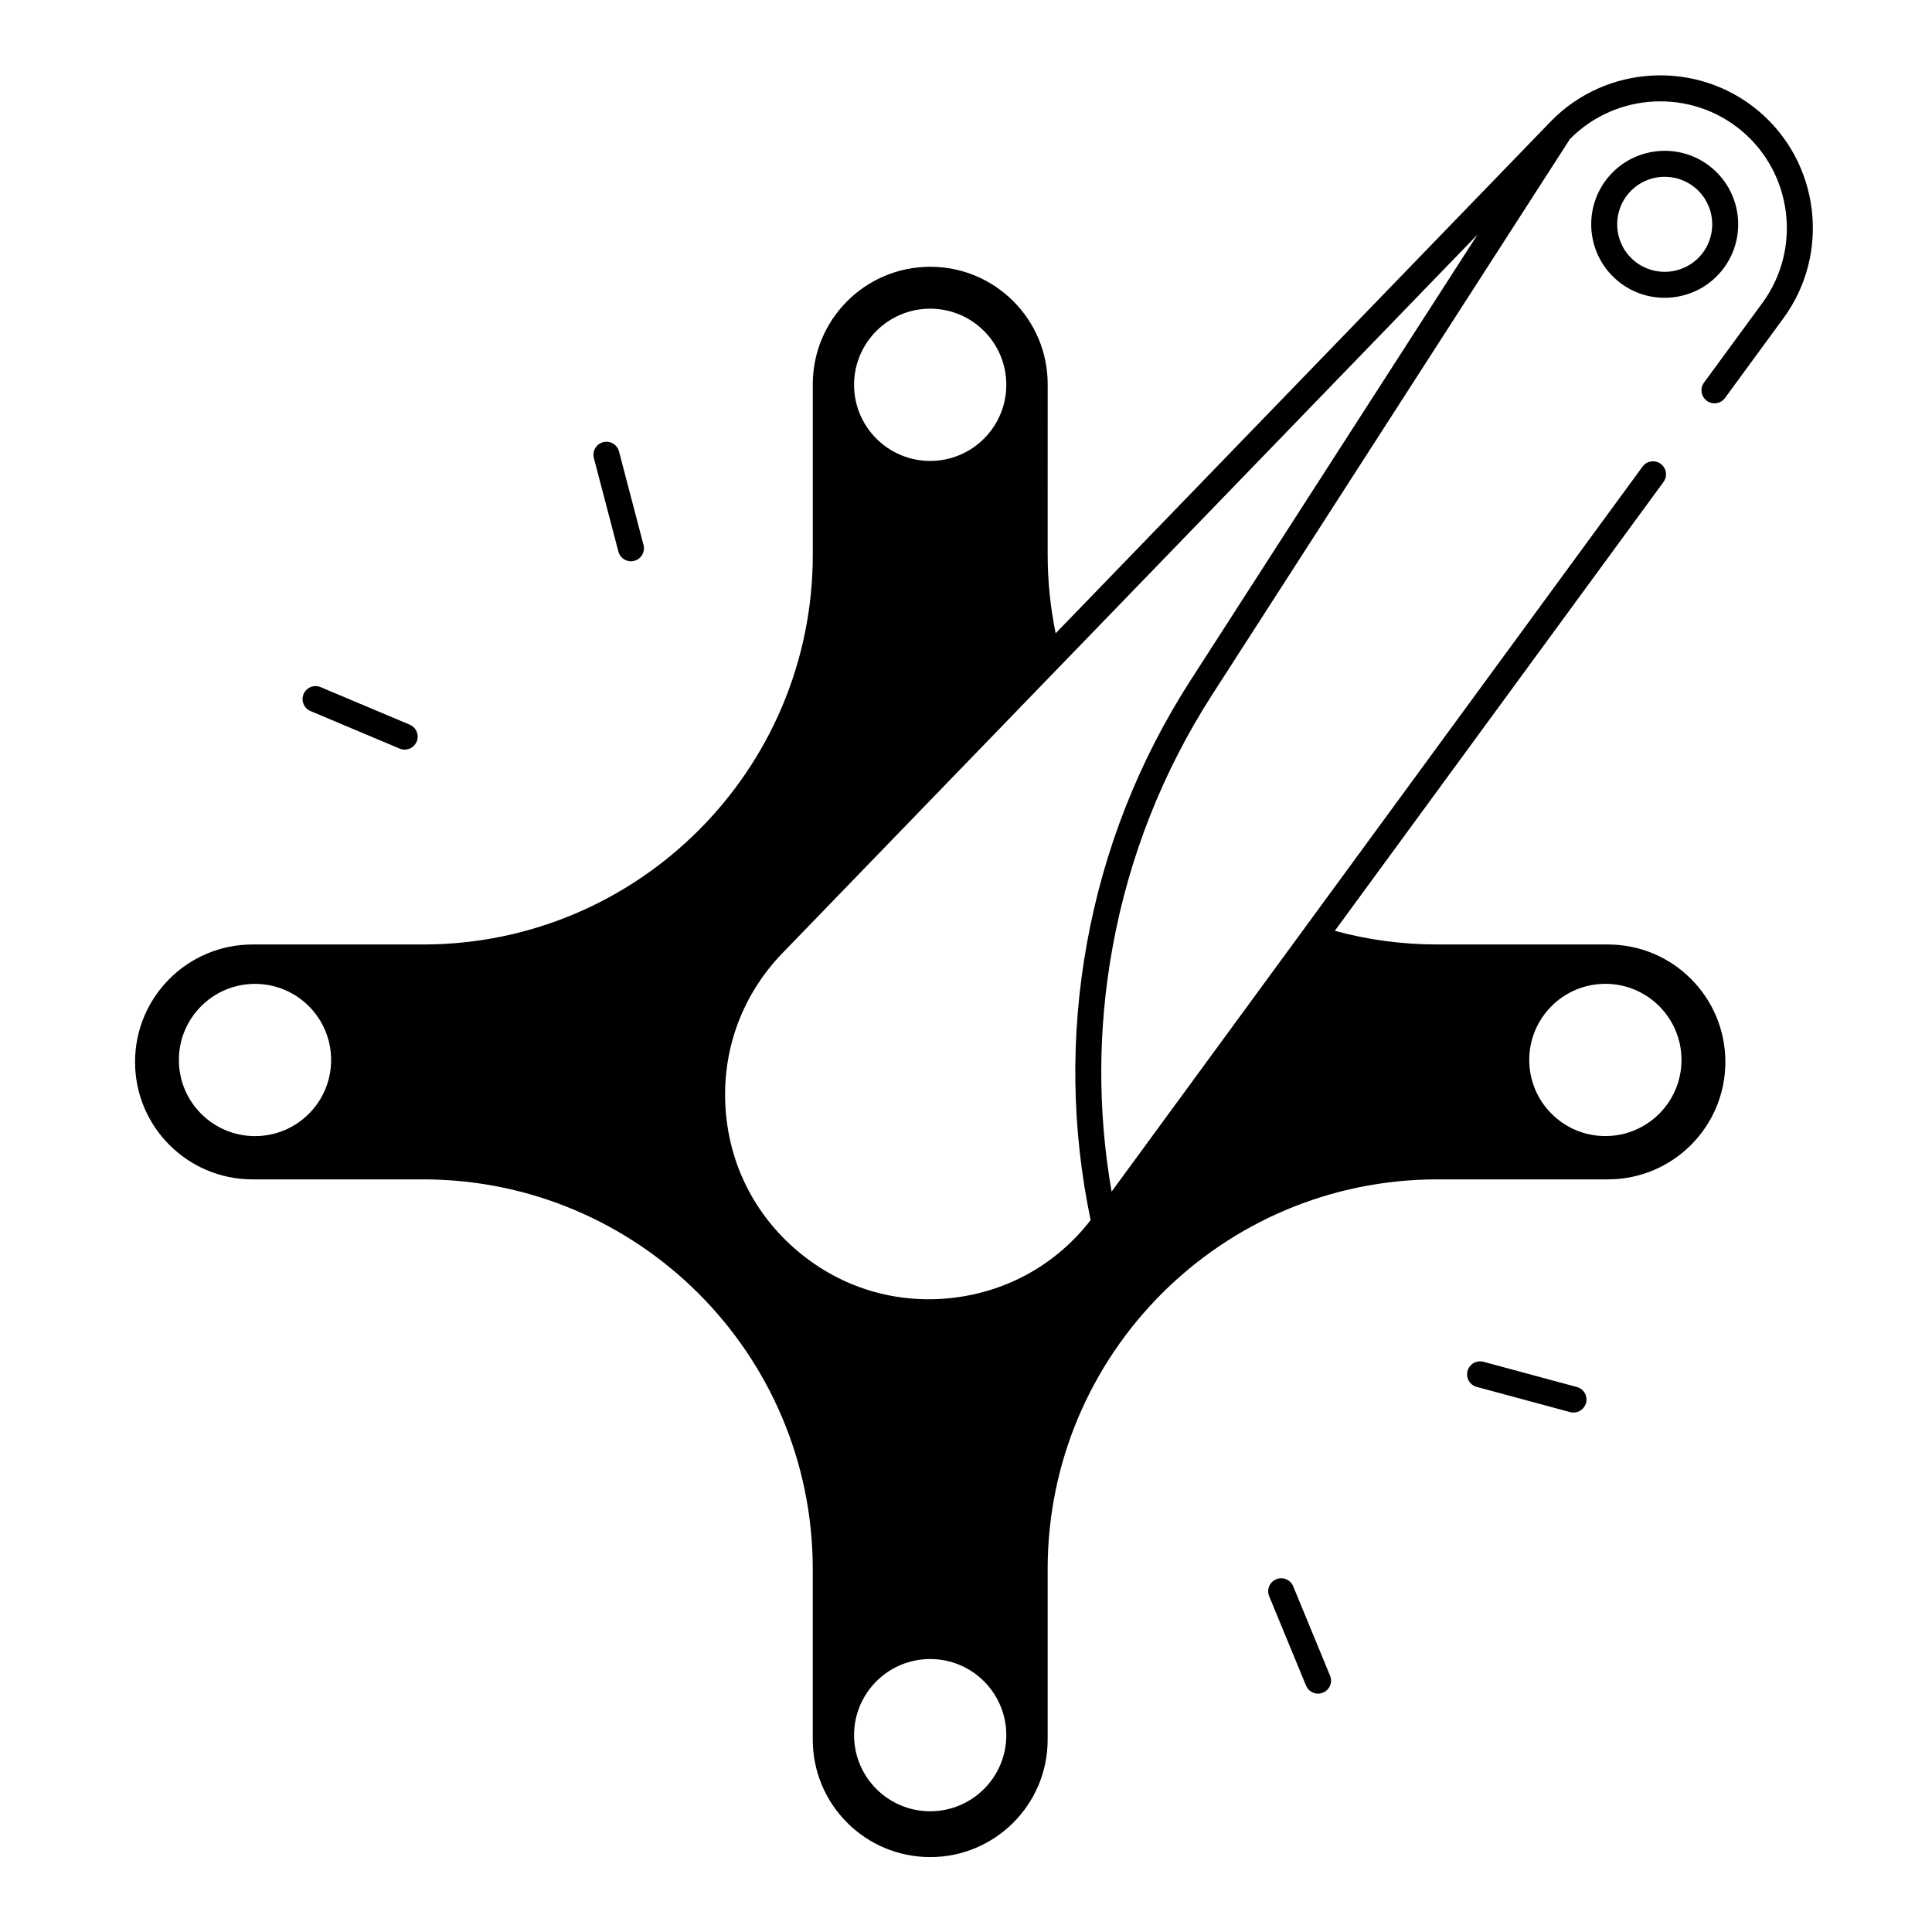 <?xml version="1.0" encoding="UTF-8"?>
<!-- Uploaded to: SVG Find, www.svgrepo.com, Generator: SVG Find Mixer Tools -->
<svg fill="#000000" width="800px" height="800px" version="1.1" viewBox="144 144 512 512" xmlns="http://www.w3.org/2000/svg">
 <g>
  <path d="m226.28 332.43 23.617 9.949c0.434 0.188 0.887 0.277 1.34 0.277 1.348 0 2.617-0.789 3.18-2.106 0.738-1.75-0.078-3.769-1.84-4.508l-23.617-9.949c-1.75-0.738-3.769 0.09-4.508 1.84-0.738 1.742 0.078 3.758 1.828 4.496z"/>
  <path d="m307.88 290.18c0.402 1.543 1.801 2.566 3.324 2.566 0.285 0 0.582-0.039 0.875-0.117 1.84-0.48 2.941-2.363 2.461-4.203l-6.496-24.785c-0.48-1.84-2.363-2.941-4.203-2.461-1.84 0.48-2.941 2.363-2.461 4.203z"/>
  <path d="m561.88 511.57-24.738-6.68c-1.84-0.492-3.731 0.59-4.223 2.43-0.492 1.84 0.59 3.731 2.43 4.223l24.738 6.68c0.305 0.078 0.602 0.117 0.906 0.117 1.516 0 2.914-1.012 3.324-2.547 0.488-1.844-0.594-3.731-2.438-4.223z"/>
  <path d="m486.71 564.39c-0.727-1.762-2.746-2.598-4.496-1.871-1.762 0.727-2.598 2.734-1.871 4.496l9.77 23.684c0.551 1.328 1.832 2.137 3.188 2.137 0.441 0 0.887-0.09 1.309-0.266 1.762-0.727 2.598-2.734 1.871-4.496z"/>
  <path d="m600.09 215.97c6.906-8.227 5.824-20.547-2.402-27.453-8.234-6.906-20.547-5.824-27.453 2.402-6.906 8.227-5.824 20.547 2.402 27.453 3.641 3.059 8.09 4.547 12.508 4.547 5.57 0 11.102-2.363 14.945-6.949zm-5.273-4.426c-4.469 5.324-12.43 6.023-17.75 1.555-5.324-4.469-6.023-12.43-1.555-17.75 2.488-2.961 6.062-4.496 9.664-4.496 2.856 0 5.727 0.965 8.09 2.941 5.32 4.465 6.019 12.426 1.551 17.75z"/>
  <path d="m596.33 250.22c1.535 1.121 3.691 0.789 4.812-0.746l15.5-21.164c12.547-17.141 9.633-41.258-6.641-54.918-16.188-13.59-40.375-12.34-55.086 2.844l-0.012 0.012-0.012 0.012-131.13 135.57c-1.379-6.731-2.117-13.688-2.117-20.832l0.004-45.176c0-17.191-13.934-31.125-31.125-31.125-17.191 0-31.125 13.934-31.125 31.125v45.176c0 57.051-46.25 103.3-103.3 103.3h-45.184c-17.191 0-31.125 13.934-31.125 31.125 0 17.191 13.934 31.125 31.125 31.125h45.176c57.051 0 103.3 46.25 103.3 103.3v45.176c0 17.191 13.934 31.125 31.125 31.125s31.125-13.934 31.125-31.125v-45.176c0-57.051 46.25-103.3 103.3-103.3h45.176c17.191 0 31.125-13.934 31.125-31.125 0-17.191-13.934-31.125-31.125-31.125h-45.176c-9.418 0-18.527-1.258-27.199-3.621l87.105-118.95c1.121-1.535 0.789-3.691-0.746-4.812-1.535-1.121-3.691-0.789-4.812 0.746l-140.7 192.13c-3.731-21.41-3.66-43.109 0.227-64.59 4.348-24.059 13.273-46.68 26.508-67.227l94.73-147.13c12.223-12.41 32.148-13.383 45.512-2.164 13.5 11.324 15.922 31.34 5.512 45.57l-15.5 21.152c-1.121 1.535-0.785 3.691 0.75 4.812zm-384.75 194.86c-11.141 0-20.172-9.031-20.172-20.172 0-11.141 9.031-20.172 20.172-20.172s20.172 9.031 20.172 20.172c0 11.137-9.023 20.172-20.172 20.172zm357.86-40.355c11.141 0 20.172 9.031 20.172 20.172s-9.031 20.172-20.172 20.172c-11.141 0-20.172-9.031-20.172-20.172 0-11.137 9.023-20.172 20.172-20.172zm-178.93-178.92c11.141 0 20.172 9.031 20.172 20.172s-9.031 20.172-20.172 20.172-20.172-9.031-20.172-20.172c0-11.137 9.035-20.172 20.172-20.172zm0 398.2c-11.141 0-20.172-9.031-20.172-20.172 0-11.141 9.031-20.172 20.172-20.172s20.172 9.031 20.172 20.172c0 11.137-9.031 20.172-20.172 20.172zm69.027-299.76c-13.727 21.324-22.977 44.781-27.492 69.734-4.418 24.422-4.082 49.094 0.984 73.359-8.914 11.523-21.727 18.812-36.262 20.574-15.027 1.82-29.688-2.539-41.277-12.27-11.633-9.762-18.469-23.488-19.258-38.652-0.789-15.164 4.594-29.52 15.152-40.434l184.2-190.42z"/>
 </g>
</svg>